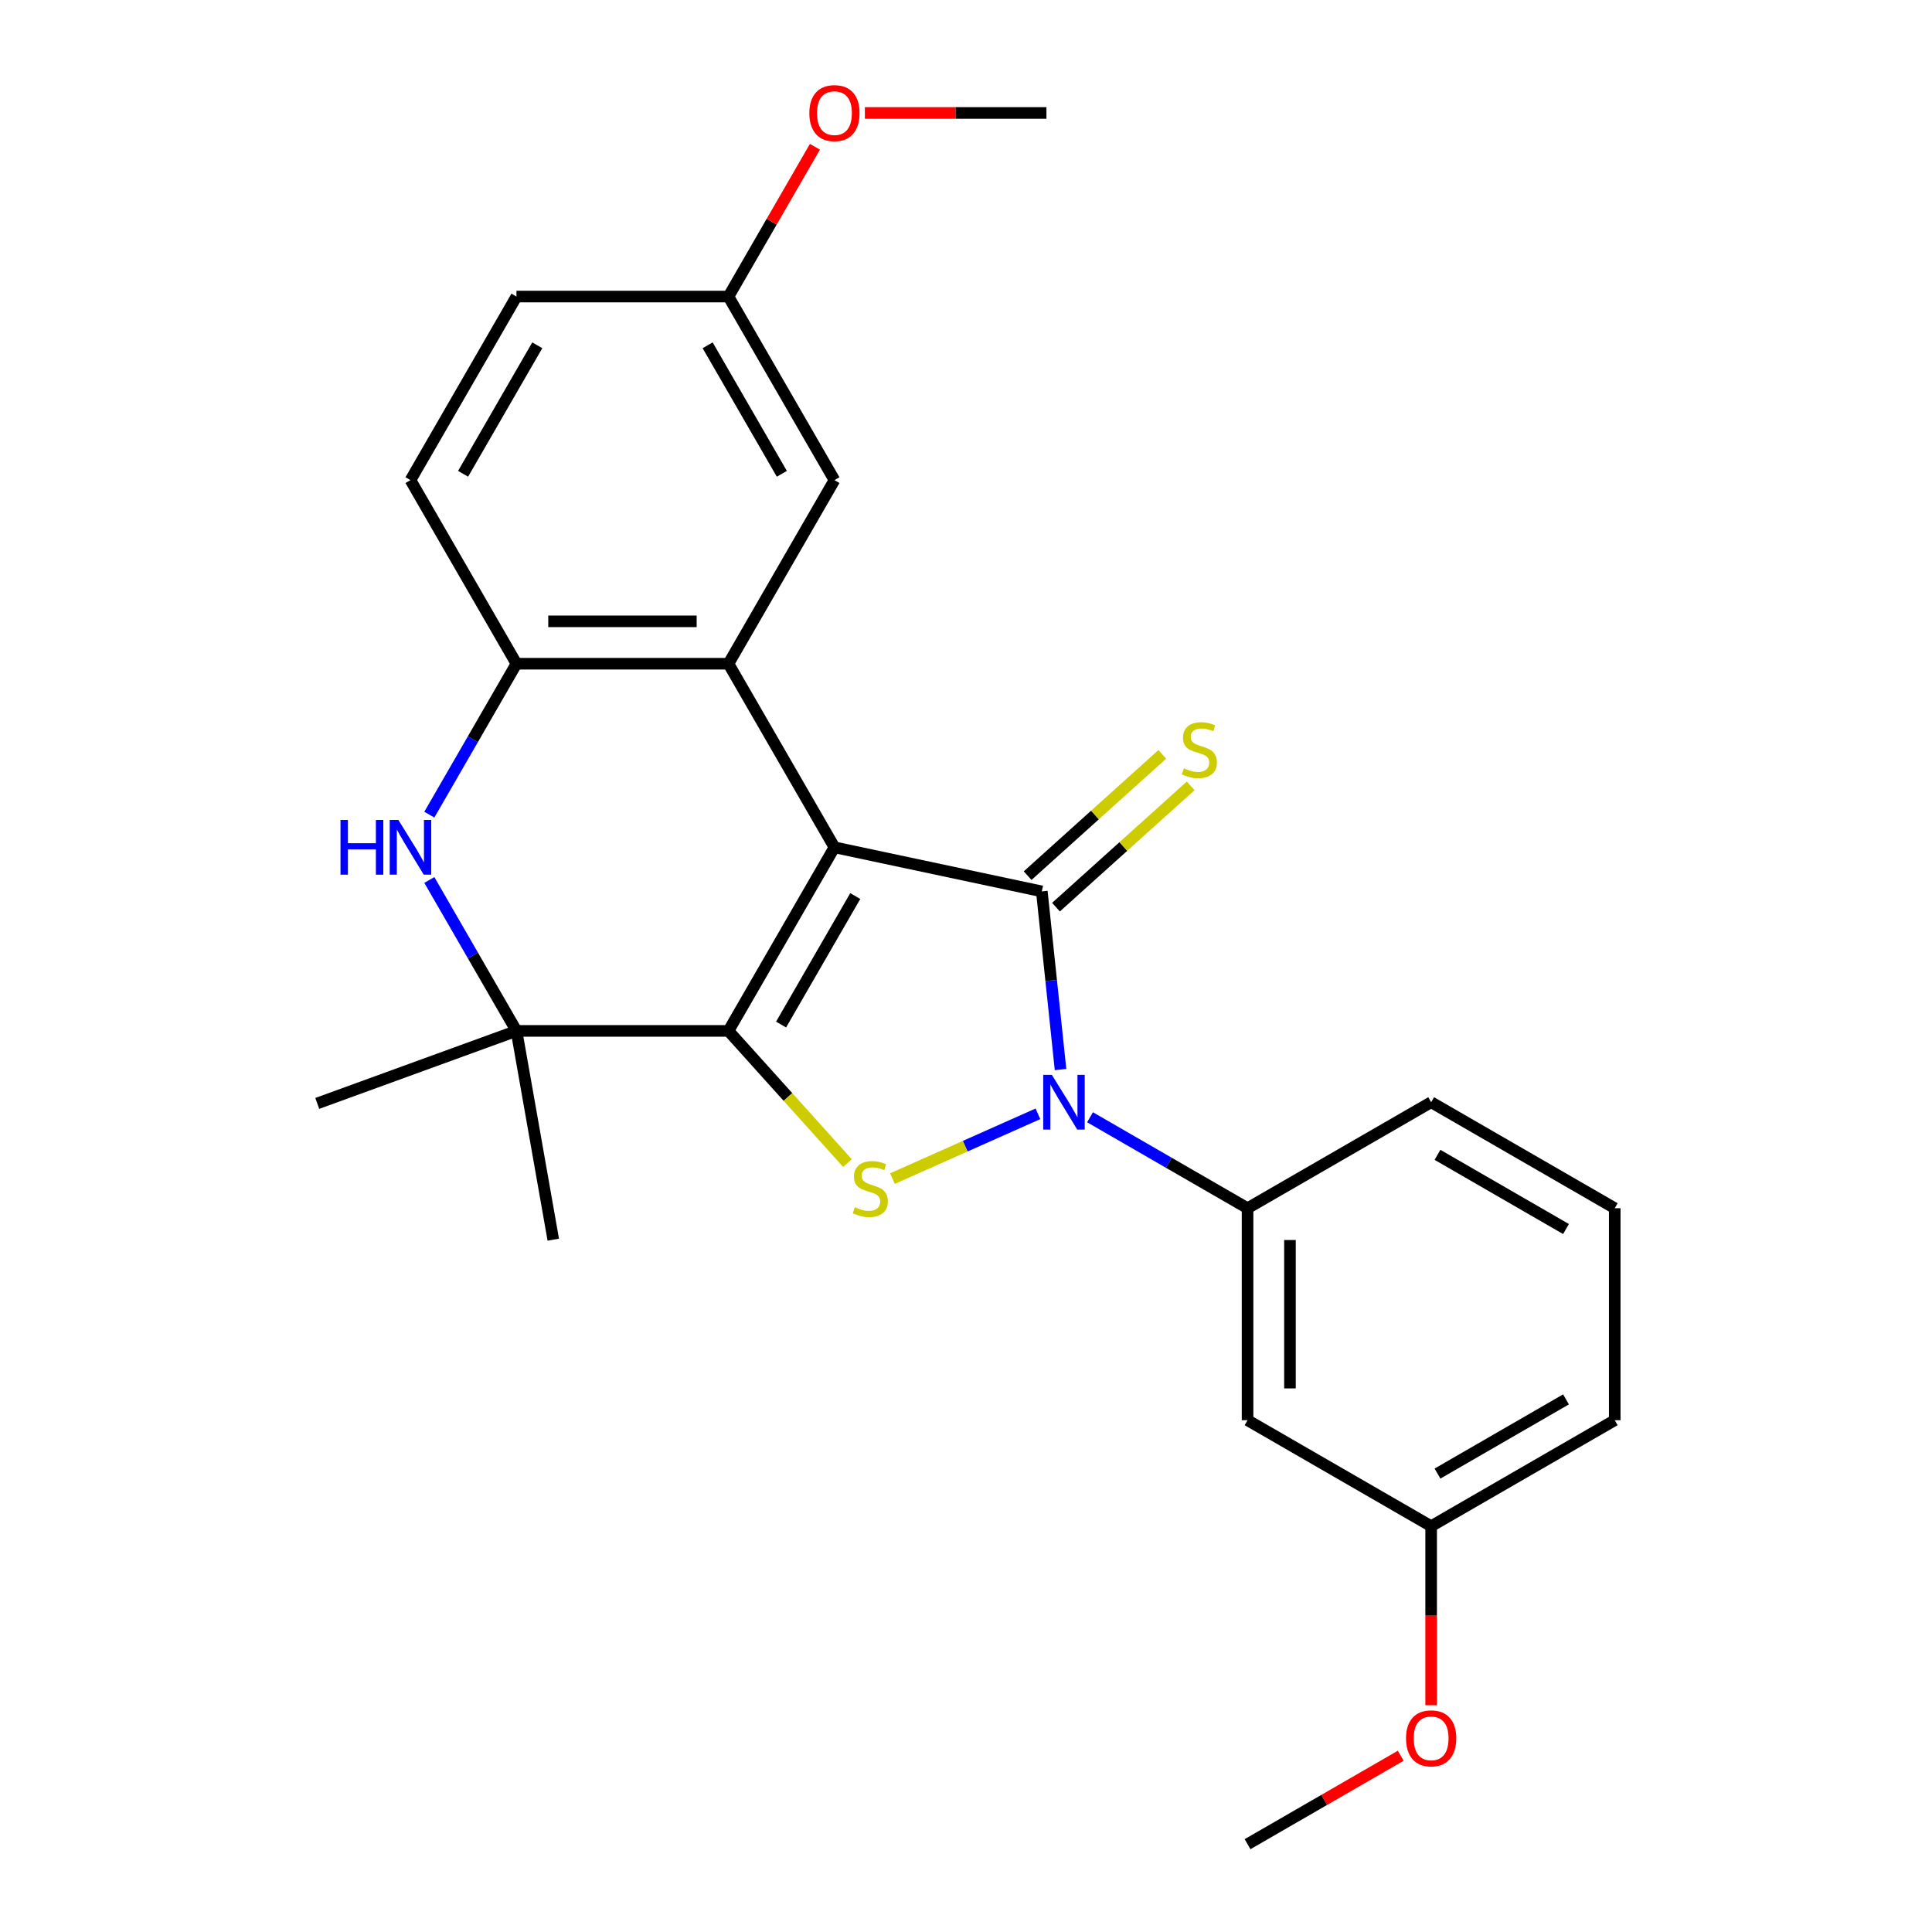 <?xml version='1.0' encoding='iso-8859-1'?>
<svg version='1.1' baseProfile='full'
              xmlns='http://www.w3.org/2000/svg'
                      xmlns:rdkit='http://www.rdkit.org/xml'
                      xmlns:xlink='http://www.w3.org/1999/xlink'
                  xml:space='preserve'
width='1000px' height='1000px' viewBox='0 0 1000 1000'>
<!-- END OF HEADER -->
<rect style='opacity:1.0;fill:#FFFFFF;stroke:none' width='1000' height='1000' x='0' y='0'> </rect>
<path class='bond-0' d='M 431.912,438.57 L 377.05,533.594' style='fill:none;fill-rule:evenodd;stroke:#000000;stroke-width:6px;stroke-linecap:butt;stroke-linejoin:miter;stroke-opacity:1' />
<path class='bond-0' d='M 442.688,463.796 L 404.284,530.313' style='fill:none;fill-rule:evenodd;stroke:#000000;stroke-width:6px;stroke-linecap:butt;stroke-linejoin:miter;stroke-opacity:1' />
<path class='bond-1' d='M 431.912,438.57 L 539.24,461.383' style='fill:none;fill-rule:evenodd;stroke:#000000;stroke-width:6px;stroke-linecap:butt;stroke-linejoin:miter;stroke-opacity:1' />
<path class='bond-4' d='M 431.912,438.57 L 377.05,343.545' style='fill:none;fill-rule:evenodd;stroke:#000000;stroke-width:6px;stroke-linecap:butt;stroke-linejoin:miter;stroke-opacity:1' />
<path class='bond-3' d='M 377.05,533.594 L 407.848,567.8' style='fill:none;fill-rule:evenodd;stroke:#000000;stroke-width:6px;stroke-linecap:butt;stroke-linejoin:miter;stroke-opacity:1' />
<path class='bond-3' d='M 407.848,567.8 L 438.647,602.005' style='fill:none;fill-rule:evenodd;stroke:#CCCC00;stroke-width:6px;stroke-linecap:butt;stroke-linejoin:miter;stroke-opacity:1' />
<path class='bond-5' d='M 377.05,533.594 L 267.324,533.594' style='fill:none;fill-rule:evenodd;stroke:#000000;stroke-width:6px;stroke-linecap:butt;stroke-linejoin:miter;stroke-opacity:1' />
<path class='bond-2' d='M 539.24,461.383 L 544.086,507.493' style='fill:none;fill-rule:evenodd;stroke:#000000;stroke-width:6px;stroke-linecap:butt;stroke-linejoin:miter;stroke-opacity:1' />
<path class='bond-2' d='M 544.086,507.493 L 548.933,553.604' style='fill:none;fill-rule:evenodd;stroke:#0000FF;stroke-width:6px;stroke-linecap:butt;stroke-linejoin:miter;stroke-opacity:1' />
<path class='bond-9' d='M 546.582,469.537 L 581.441,438.149' style='fill:none;fill-rule:evenodd;stroke:#000000;stroke-width:6px;stroke-linecap:butt;stroke-linejoin:miter;stroke-opacity:1' />
<path class='bond-9' d='M 581.441,438.149 L 616.3,406.762' style='fill:none;fill-rule:evenodd;stroke:#CCCC00;stroke-width:6px;stroke-linecap:butt;stroke-linejoin:miter;stroke-opacity:1' />
<path class='bond-9' d='M 531.898,453.229 L 566.757,421.841' style='fill:none;fill-rule:evenodd;stroke:#000000;stroke-width:6px;stroke-linecap:butt;stroke-linejoin:miter;stroke-opacity:1' />
<path class='bond-9' d='M 566.757,421.841 L 601.616,390.454' style='fill:none;fill-rule:evenodd;stroke:#CCCC00;stroke-width:6px;stroke-linecap:butt;stroke-linejoin:miter;stroke-opacity:1' />
<path class='bond-8' d='M 564.192,578.291 L 604.963,601.831' style='fill:none;fill-rule:evenodd;stroke:#0000FF;stroke-width:6px;stroke-linecap:butt;stroke-linejoin:miter;stroke-opacity:1' />
<path class='bond-8' d='M 604.963,601.831 L 645.734,625.37' style='fill:none;fill-rule:evenodd;stroke:#000000;stroke-width:6px;stroke-linecap:butt;stroke-linejoin:miter;stroke-opacity:1' />
<path class='bond-25' d='M 537.226,576.51 L 499.575,593.273' style='fill:none;fill-rule:evenodd;stroke:#0000FF;stroke-width:6px;stroke-linecap:butt;stroke-linejoin:miter;stroke-opacity:1' />
<path class='bond-25' d='M 499.575,593.273 L 461.924,610.037' style='fill:none;fill-rule:evenodd;stroke:#CCCC00;stroke-width:6px;stroke-linecap:butt;stroke-linejoin:miter;stroke-opacity:1' />
<path class='bond-7' d='M 377.05,343.545 L 267.324,343.545' style='fill:none;fill-rule:evenodd;stroke:#000000;stroke-width:6px;stroke-linecap:butt;stroke-linejoin:miter;stroke-opacity:1' />
<path class='bond-7' d='M 360.591,321.6 L 283.783,321.6' style='fill:none;fill-rule:evenodd;stroke:#000000;stroke-width:6px;stroke-linecap:butt;stroke-linejoin:miter;stroke-opacity:1' />
<path class='bond-11' d='M 377.05,343.545 L 431.912,248.52' style='fill:none;fill-rule:evenodd;stroke:#000000;stroke-width:6px;stroke-linecap:butt;stroke-linejoin:miter;stroke-opacity:1' />
<path class='bond-16' d='M 267.324,533.594 L 164.216,571.123' style='fill:none;fill-rule:evenodd;stroke:#000000;stroke-width:6px;stroke-linecap:butt;stroke-linejoin:miter;stroke-opacity:1' />
<path class='bond-17' d='M 267.324,533.594 L 286.378,641.653' style='fill:none;fill-rule:evenodd;stroke:#000000;stroke-width:6px;stroke-linecap:butt;stroke-linejoin:miter;stroke-opacity:1' />
<path class='bond-26' d='M 267.324,533.594 L 244.772,494.534' style='fill:none;fill-rule:evenodd;stroke:#000000;stroke-width:6px;stroke-linecap:butt;stroke-linejoin:miter;stroke-opacity:1' />
<path class='bond-26' d='M 244.772,494.534 L 222.221,455.473' style='fill:none;fill-rule:evenodd;stroke:#0000FF;stroke-width:6px;stroke-linecap:butt;stroke-linejoin:miter;stroke-opacity:1' />
<path class='bond-6' d='M 222.221,421.666 L 244.772,382.606' style='fill:none;fill-rule:evenodd;stroke:#0000FF;stroke-width:6px;stroke-linecap:butt;stroke-linejoin:miter;stroke-opacity:1' />
<path class='bond-6' d='M 244.772,382.606 L 267.324,343.545' style='fill:none;fill-rule:evenodd;stroke:#000000;stroke-width:6px;stroke-linecap:butt;stroke-linejoin:miter;stroke-opacity:1' />
<path class='bond-12' d='M 267.324,343.545 L 212.462,248.52' style='fill:none;fill-rule:evenodd;stroke:#000000;stroke-width:6px;stroke-linecap:butt;stroke-linejoin:miter;stroke-opacity:1' />
<path class='bond-10' d='M 645.734,625.37 L 645.734,735.095' style='fill:none;fill-rule:evenodd;stroke:#000000;stroke-width:6px;stroke-linecap:butt;stroke-linejoin:miter;stroke-opacity:1' />
<path class='bond-10' d='M 667.679,641.828 L 667.679,718.636' style='fill:none;fill-rule:evenodd;stroke:#000000;stroke-width:6px;stroke-linecap:butt;stroke-linejoin:miter;stroke-opacity:1' />
<path class='bond-18' d='M 645.734,625.37 L 740.759,570.507' style='fill:none;fill-rule:evenodd;stroke:#000000;stroke-width:6px;stroke-linecap:butt;stroke-linejoin:miter;stroke-opacity:1' />
<path class='bond-14' d='M 645.734,735.095 L 740.759,789.958' style='fill:none;fill-rule:evenodd;stroke:#000000;stroke-width:6px;stroke-linecap:butt;stroke-linejoin:miter;stroke-opacity:1' />
<path class='bond-13' d='M 431.912,248.52 L 377.05,153.495' style='fill:none;fill-rule:evenodd;stroke:#000000;stroke-width:6px;stroke-linecap:butt;stroke-linejoin:miter;stroke-opacity:1' />
<path class='bond-13' d='M 404.678,245.239 L 366.274,178.721' style='fill:none;fill-rule:evenodd;stroke:#000000;stroke-width:6px;stroke-linecap:butt;stroke-linejoin:miter;stroke-opacity:1' />
<path class='bond-27' d='M 212.462,248.52 L 267.324,153.495' style='fill:none;fill-rule:evenodd;stroke:#000000;stroke-width:6px;stroke-linecap:butt;stroke-linejoin:miter;stroke-opacity:1' />
<path class='bond-27' d='M 239.696,245.239 L 278.1,178.721' style='fill:none;fill-rule:evenodd;stroke:#000000;stroke-width:6px;stroke-linecap:butt;stroke-linejoin:miter;stroke-opacity:1' />
<path class='bond-15' d='M 377.05,153.495 L 267.324,153.495' style='fill:none;fill-rule:evenodd;stroke:#000000;stroke-width:6px;stroke-linecap:butt;stroke-linejoin:miter;stroke-opacity:1' />
<path class='bond-20' d='M 377.05,153.495 L 399.428,114.734' style='fill:none;fill-rule:evenodd;stroke:#000000;stroke-width:6px;stroke-linecap:butt;stroke-linejoin:miter;stroke-opacity:1' />
<path class='bond-20' d='M 399.428,114.734 L 421.807,75.973' style='fill:none;fill-rule:evenodd;stroke:#FF0000;stroke-width:6px;stroke-linecap:butt;stroke-linejoin:miter;stroke-opacity:1' />
<path class='bond-19' d='M 740.759,789.958 L 740.759,836.289' style='fill:none;fill-rule:evenodd;stroke:#000000;stroke-width:6px;stroke-linecap:butt;stroke-linejoin:miter;stroke-opacity:1' />
<path class='bond-19' d='M 740.759,836.289 L 740.759,882.62' style='fill:none;fill-rule:evenodd;stroke:#FF0000;stroke-width:6px;stroke-linecap:butt;stroke-linejoin:miter;stroke-opacity:1' />
<path class='bond-28' d='M 740.759,789.958 L 835.784,735.095' style='fill:none;fill-rule:evenodd;stroke:#000000;stroke-width:6px;stroke-linecap:butt;stroke-linejoin:miter;stroke-opacity:1' />
<path class='bond-28' d='M 744.04,762.723 L 810.558,724.319' style='fill:none;fill-rule:evenodd;stroke:#000000;stroke-width:6px;stroke-linecap:butt;stroke-linejoin:miter;stroke-opacity:1' />
<path class='bond-21' d='M 740.759,570.507 L 835.784,625.37' style='fill:none;fill-rule:evenodd;stroke:#000000;stroke-width:6px;stroke-linecap:butt;stroke-linejoin:miter;stroke-opacity:1' />
<path class='bond-21' d='M 744.04,597.741 L 810.558,636.145' style='fill:none;fill-rule:evenodd;stroke:#000000;stroke-width:6px;stroke-linecap:butt;stroke-linejoin:miter;stroke-opacity:1' />
<path class='bond-23' d='M 725.016,908.772 L 685.375,931.659' style='fill:none;fill-rule:evenodd;stroke:#FF0000;stroke-width:6px;stroke-linecap:butt;stroke-linejoin:miter;stroke-opacity:1' />
<path class='bond-23' d='M 685.375,931.659 L 645.734,954.545' style='fill:none;fill-rule:evenodd;stroke:#000000;stroke-width:6px;stroke-linecap:butt;stroke-linejoin:miter;stroke-opacity:1' />
<path class='bond-24' d='M 447.655,58.47 L 494.646,58.47' style='fill:none;fill-rule:evenodd;stroke:#FF0000;stroke-width:6px;stroke-linecap:butt;stroke-linejoin:miter;stroke-opacity:1' />
<path class='bond-24' d='M 494.646,58.47 L 541.637,58.47' style='fill:none;fill-rule:evenodd;stroke:#000000;stroke-width:6px;stroke-linecap:butt;stroke-linejoin:miter;stroke-opacity:1' />
<path class='bond-22' d='M 835.784,625.37 L 835.784,735.095' style='fill:none;fill-rule:evenodd;stroke:#000000;stroke-width:6px;stroke-linecap:butt;stroke-linejoin:miter;stroke-opacity:1' />
<path  class='atom-3' d='M 544.449 556.347
L 553.729 571.347
Q 554.649 572.827, 556.129 575.507
Q 557.609 578.187, 557.689 578.347
L 557.689 556.347
L 561.449 556.347
L 561.449 584.667
L 557.569 584.667
L 547.609 568.267
Q 546.449 566.347, 545.209 564.147
Q 544.009 561.947, 543.649 561.267
L 543.649 584.667
L 539.969 584.667
L 539.969 556.347
L 544.449 556.347
' fill='#0000FF'/>
<path  class='atom-4' d='M 442.47 624.856
Q 442.79 624.976, 444.11 625.536
Q 445.43 626.096, 446.87 626.456
Q 448.35 626.776, 449.79 626.776
Q 452.47 626.776, 454.03 625.496
Q 455.59 624.176, 455.59 621.896
Q 455.59 620.336, 454.79 619.376
Q 454.03 618.416, 452.83 617.896
Q 451.63 617.376, 449.63 616.776
Q 447.11 616.016, 445.59 615.296
Q 444.11 614.576, 443.03 613.056
Q 441.99 611.536, 441.99 608.976
Q 441.99 605.416, 444.39 603.216
Q 446.83 601.016, 451.63 601.016
Q 454.91 601.016, 458.63 602.576
L 457.71 605.656
Q 454.31 604.256, 451.75 604.256
Q 448.99 604.256, 447.47 605.416
Q 445.95 606.536, 445.99 608.496
Q 445.99 610.016, 446.75 610.936
Q 447.55 611.856, 448.67 612.376
Q 449.83 612.896, 451.75 613.496
Q 454.31 614.296, 455.83 615.096
Q 457.35 615.896, 458.43 617.536
Q 459.55 619.136, 459.55 621.896
Q 459.55 625.816, 456.91 627.936
Q 454.31 630.016, 449.95 630.016
Q 447.43 630.016, 445.51 629.456
Q 443.63 628.936, 441.39 628.016
L 442.47 624.856
' fill='#CCCC00'/>
<path  class='atom-7' d='M 176.242 424.41
L 180.082 424.41
L 180.082 436.45
L 194.562 436.45
L 194.562 424.41
L 198.402 424.41
L 198.402 452.73
L 194.562 452.73
L 194.562 439.65
L 180.082 439.65
L 180.082 452.73
L 176.242 452.73
L 176.242 424.41
' fill='#0000FF'/>
<path  class='atom-7' d='M 206.202 424.41
L 215.482 439.41
Q 216.402 440.89, 217.882 443.57
Q 219.362 446.25, 219.442 446.41
L 219.442 424.41
L 223.202 424.41
L 223.202 452.73
L 219.322 452.73
L 209.362 436.33
Q 208.202 434.41, 206.962 432.21
Q 205.762 430.01, 205.402 429.33
L 205.402 452.73
L 201.722 452.73
L 201.722 424.41
L 206.202 424.41
' fill='#0000FF'/>
<path  class='atom-10' d='M 612.781 397.682
Q 613.101 397.802, 614.421 398.362
Q 615.741 398.922, 617.181 399.282
Q 618.661 399.602, 620.101 399.602
Q 622.781 399.602, 624.341 398.322
Q 625.901 397.002, 625.901 394.722
Q 625.901 393.162, 625.101 392.202
Q 624.341 391.242, 623.141 390.722
Q 621.941 390.202, 619.941 389.602
Q 617.421 388.842, 615.901 388.122
Q 614.421 387.402, 613.341 385.882
Q 612.301 384.362, 612.301 381.802
Q 612.301 378.242, 614.701 376.042
Q 617.141 373.842, 621.941 373.842
Q 625.221 373.842, 628.941 375.402
L 628.021 378.482
Q 624.621 377.082, 622.061 377.082
Q 619.301 377.082, 617.781 378.242
Q 616.261 379.362, 616.301 381.322
Q 616.301 382.842, 617.061 383.762
Q 617.861 384.682, 618.981 385.202
Q 620.141 385.722, 622.061 386.322
Q 624.621 387.122, 626.141 387.922
Q 627.661 388.722, 628.741 390.362
Q 629.861 391.962, 629.861 394.722
Q 629.861 398.642, 627.221 400.762
Q 624.621 402.842, 620.261 402.842
Q 617.741 402.842, 615.821 402.282
Q 613.941 401.762, 611.701 400.842
L 612.781 397.682
' fill='#CCCC00'/>
<path  class='atom-20' d='M 727.759 899.763
Q 727.759 892.963, 731.119 889.163
Q 734.479 885.363, 740.759 885.363
Q 747.039 885.363, 750.399 889.163
Q 753.759 892.963, 753.759 899.763
Q 753.759 906.643, 750.359 910.563
Q 746.959 914.443, 740.759 914.443
Q 734.519 914.443, 731.119 910.563
Q 727.759 906.683, 727.759 899.763
M 740.759 911.243
Q 745.079 911.243, 747.399 908.363
Q 749.759 905.443, 749.759 899.763
Q 749.759 894.203, 747.399 891.403
Q 745.079 888.563, 740.759 888.563
Q 736.439 888.563, 734.079 891.363
Q 731.759 894.163, 731.759 899.763
Q 731.759 905.483, 734.079 908.363
Q 736.439 911.243, 740.759 911.243
' fill='#FF0000'/>
<path  class='atom-21' d='M 418.912 58.55
Q 418.912 51.75, 422.272 47.95
Q 425.632 44.15, 431.912 44.15
Q 438.192 44.15, 441.552 47.95
Q 444.912 51.75, 444.912 58.55
Q 444.912 65.43, 441.512 69.35
Q 438.112 73.23, 431.912 73.23
Q 425.672 73.23, 422.272 69.35
Q 418.912 65.47, 418.912 58.55
M 431.912 70.03
Q 436.232 70.03, 438.552 67.15
Q 440.912 64.23, 440.912 58.55
Q 440.912 52.99, 438.552 50.19
Q 436.232 47.35, 431.912 47.35
Q 427.592 47.35, 425.232 50.15
Q 422.912 52.95, 422.912 58.55
Q 422.912 64.27, 425.232 67.15
Q 427.592 70.03, 431.912 70.03
' fill='#FF0000'/>
</svg>
